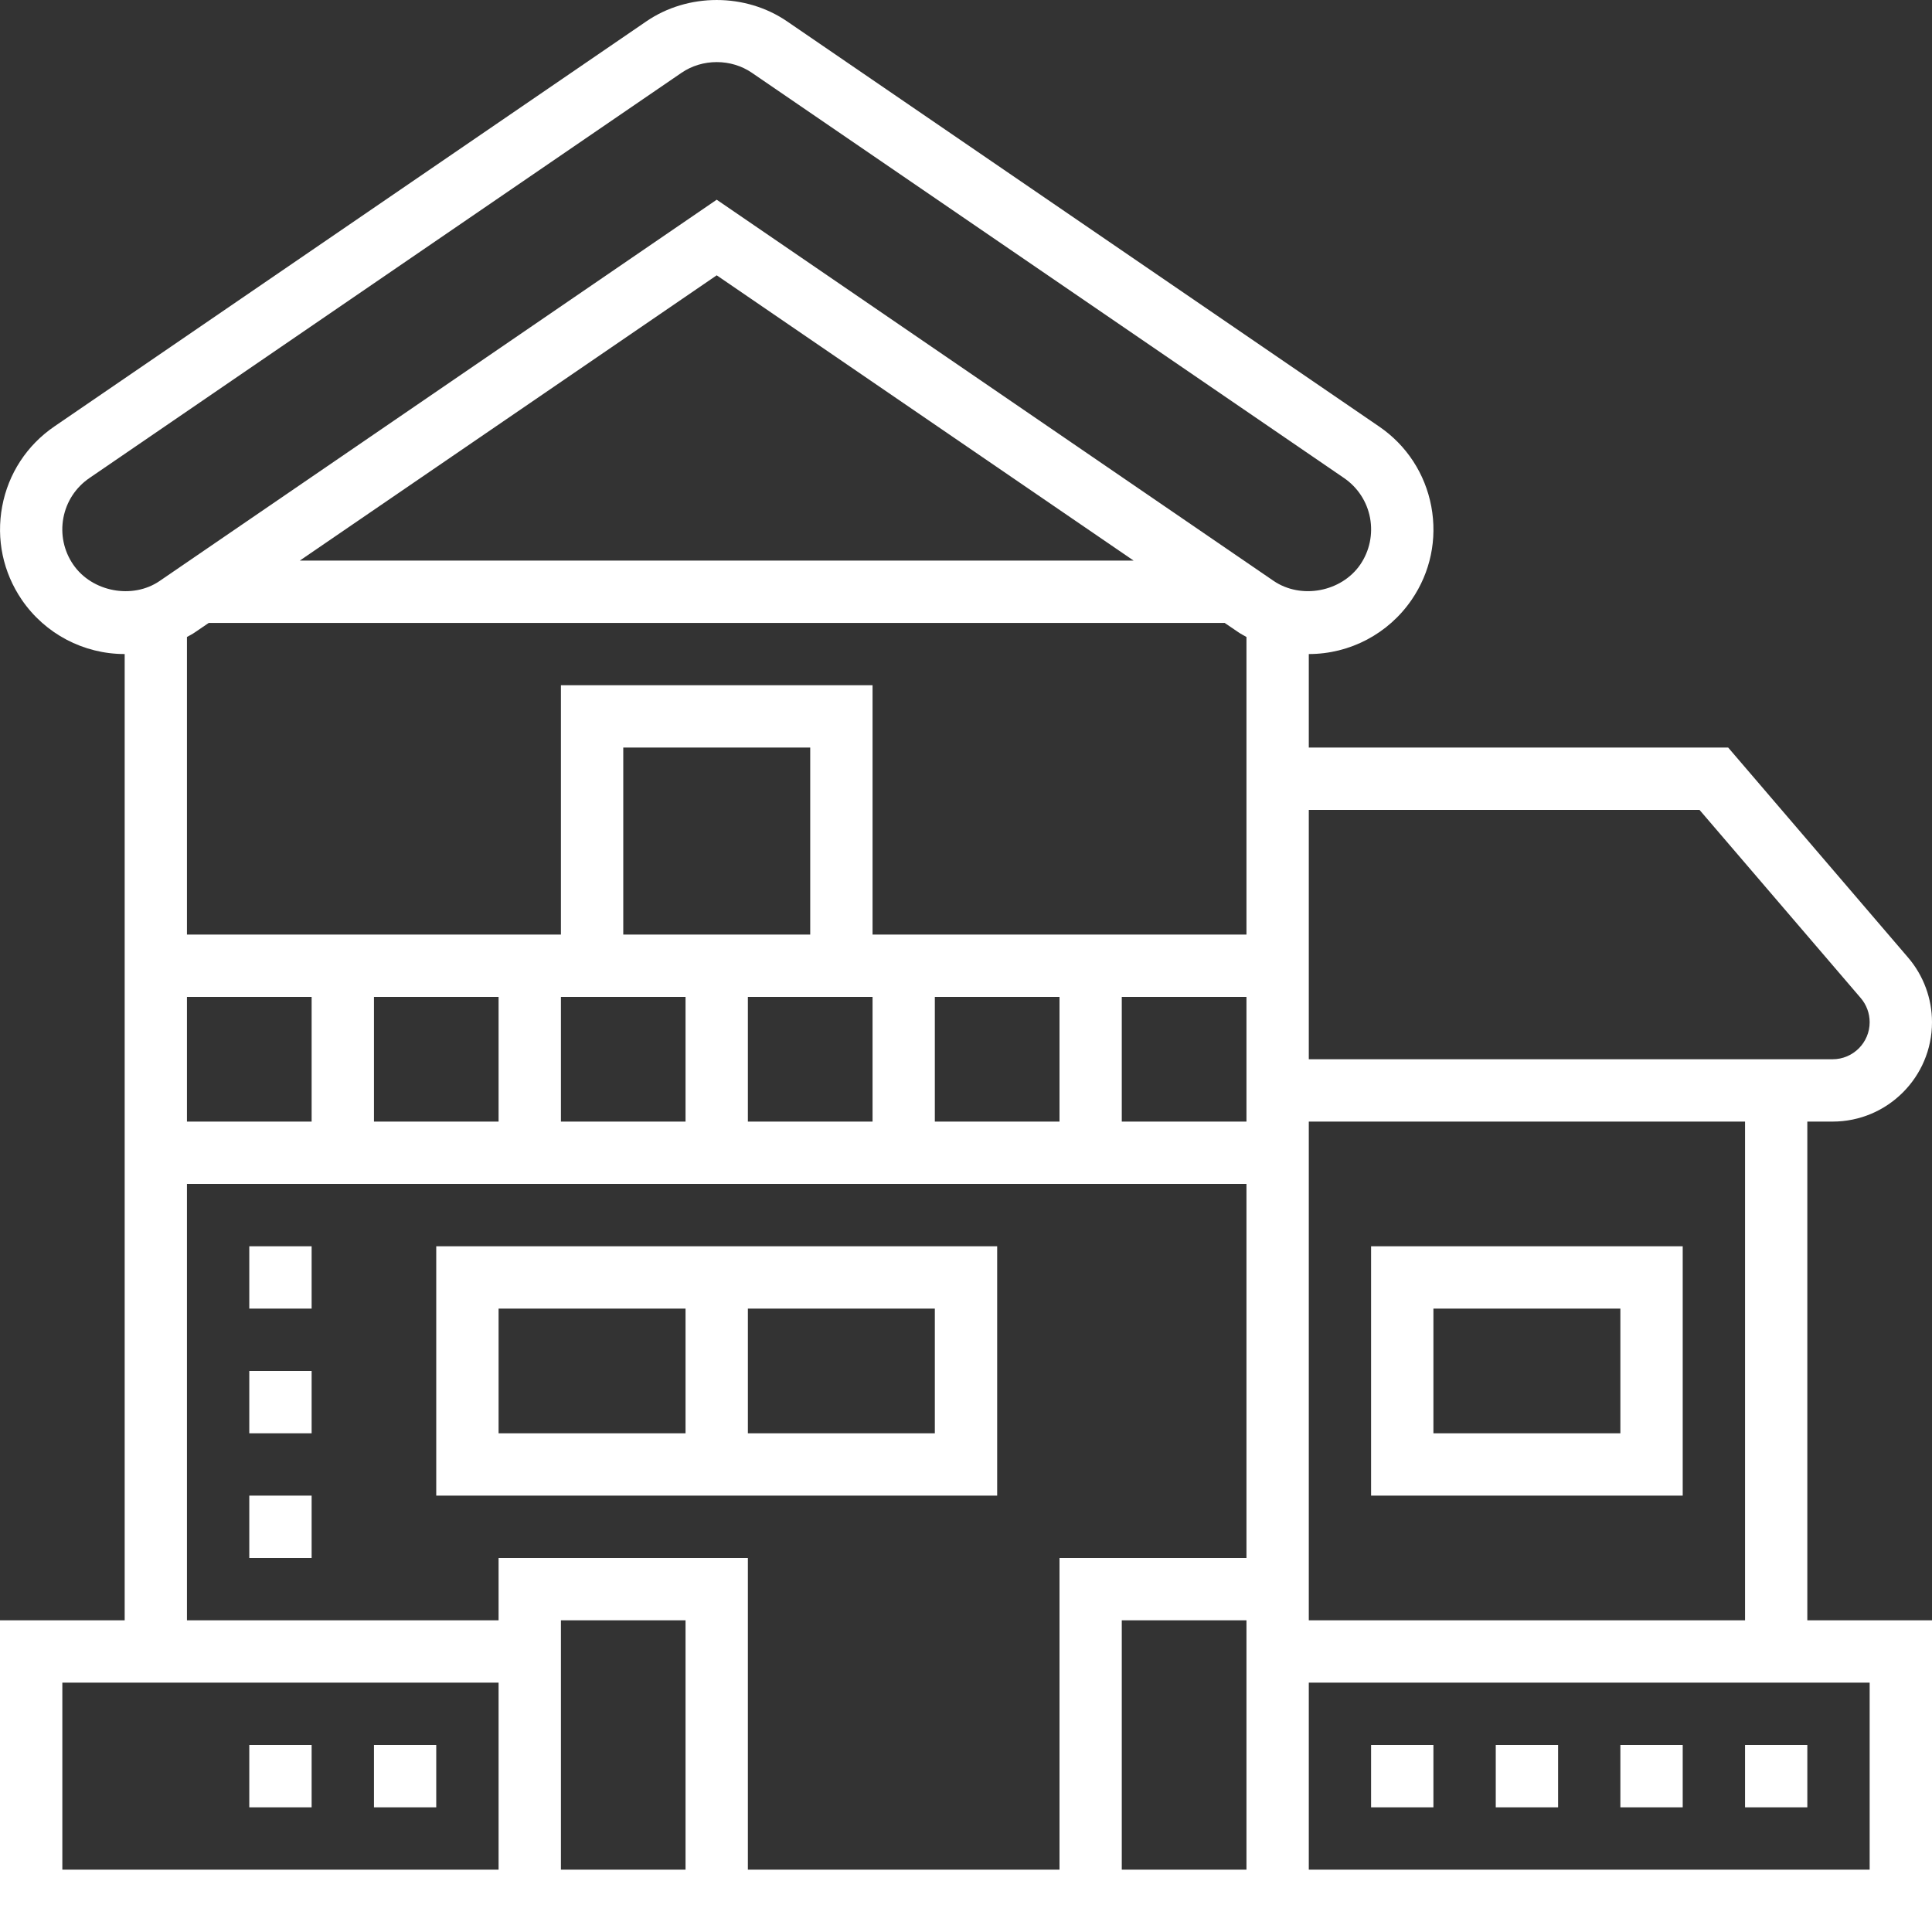 <?xml version="1.0" encoding="UTF-8"?>
<svg xmlns="http://www.w3.org/2000/svg" width="30" height="30" viewBox="0 0 30 30" fill="none">
  <rect x="0" y="0" width="30" height="30" fill="#333333" stroke="none"/>
  <path d="M3.871 27.096H4.839V28.064H3.871V27.096Z" fill="white"></path>
  <path d="M5.807 27.096H6.774V28.064H5.807V27.096Z" fill="white"></path>
  <path d="M3.871 19.352H4.839V20.32H3.871V19.352Z" fill="white"></path>
  <path d="M3.871 21.288H4.839V22.256H3.871V21.288Z" fill="white"></path>
  <path d="M3.871 23.224H4.839V24.192H3.871V23.224Z" fill="white"></path>
  <path d="M15.484 19.352H6.774V23.224H15.484V19.352ZM7.742 20.32H10.645V22.256H7.742V20.32ZM14.516 22.256H11.613V20.32H14.516V22.256Z" fill="white"></path>
  <path d="M28.064 17.416H28.456C29.308 17.416 30 16.724 30 15.873C30 15.505 29.868 15.148 29.628 14.868L26.835 11.608H20.323V10.156C20.962 10.156 21.559 9.841 21.92 9.313C22.212 8.887 22.32 8.372 22.225 7.863C22.129 7.355 21.841 6.914 21.415 6.623L12.222 0.332C11.577 -0.11 10.682 -0.111 10.036 0.332L0.844 6.622C0.417 6.914 0.129 7.355 0.034 7.863C-0.061 8.372 0.047 8.886 0.338 9.313C0.699 9.841 1.296 10.156 1.936 10.156V25.16H0V30H30V25.16H28.064V17.416ZM27.097 25.16H20.323V17.416H27.097V25.16ZM19.355 29.032H17.419V25.16H19.355V29.032ZM3.028 9.818L3.241 9.673H19.017L19.229 9.817C19.269 9.845 19.313 9.866 19.355 9.891V14.512H13.549V10.64H8.71V14.512H2.903V9.891C2.945 9.867 2.989 9.846 3.028 9.818ZM4.655 8.705L11.129 4.275L17.603 8.705H4.655ZM9.678 14.512V11.608H12.581V14.512H9.678ZM2.903 15.48H4.839V17.416H2.903V15.48ZM5.807 15.48H7.742V17.416H5.807V15.48ZM8.71 15.48H10.645V17.416H8.71V15.48ZM11.613 15.48H13.549V17.416H11.613V15.48ZM14.516 15.48H16.452V17.416H14.516V15.48ZM17.419 15.48H19.355V17.416H17.419V15.48ZM26.39 12.576L28.893 15.497C28.983 15.602 29.032 15.735 29.032 15.873C29.032 16.19 28.774 16.448 28.456 16.448H20.323V12.576H26.39ZM1.137 8.767C0.991 8.554 0.937 8.296 0.984 8.042C1.032 7.788 1.176 7.568 1.39 7.422L10.583 1.13C10.906 0.909 11.353 0.909 11.675 1.13L20.869 7.422C21.082 7.568 21.226 7.788 21.274 8.041C21.321 8.296 21.267 8.554 21.122 8.767C20.83 9.192 20.202 9.311 19.775 9.019L11.129 3.101L2.481 9.02C2.059 9.311 1.428 9.192 1.137 8.767ZM2.903 18.384H19.355V24.192H16.452V29.032H11.613V24.192H7.742V25.16H2.903V18.384ZM10.645 29.032H8.71V25.16H10.645V29.032ZM0.968 26.128H7.742V29.032H0.968V26.128ZM29.032 29.032H20.323V26.128H29.032V29.032Z" fill="white"></path>
  <path d="M26.129 23.224V19.352H21.29V23.224H26.129ZM22.258 20.32H25.161V22.256H22.258V20.32Z" fill="white"></path>
  <path d="M25.161 27.096H26.129V28.064H25.161V27.096Z" fill="white"></path>
  <path d="M27.097 27.096H28.064V28.064H27.097V27.096Z" fill="white"></path>
  <path d="M21.29 27.096H22.258V28.064H21.29V27.096Z" fill="white"></path>
  <path d="M23.226 27.096H24.194V28.064H23.226V27.096Z" fill="white"></path>
</svg>
